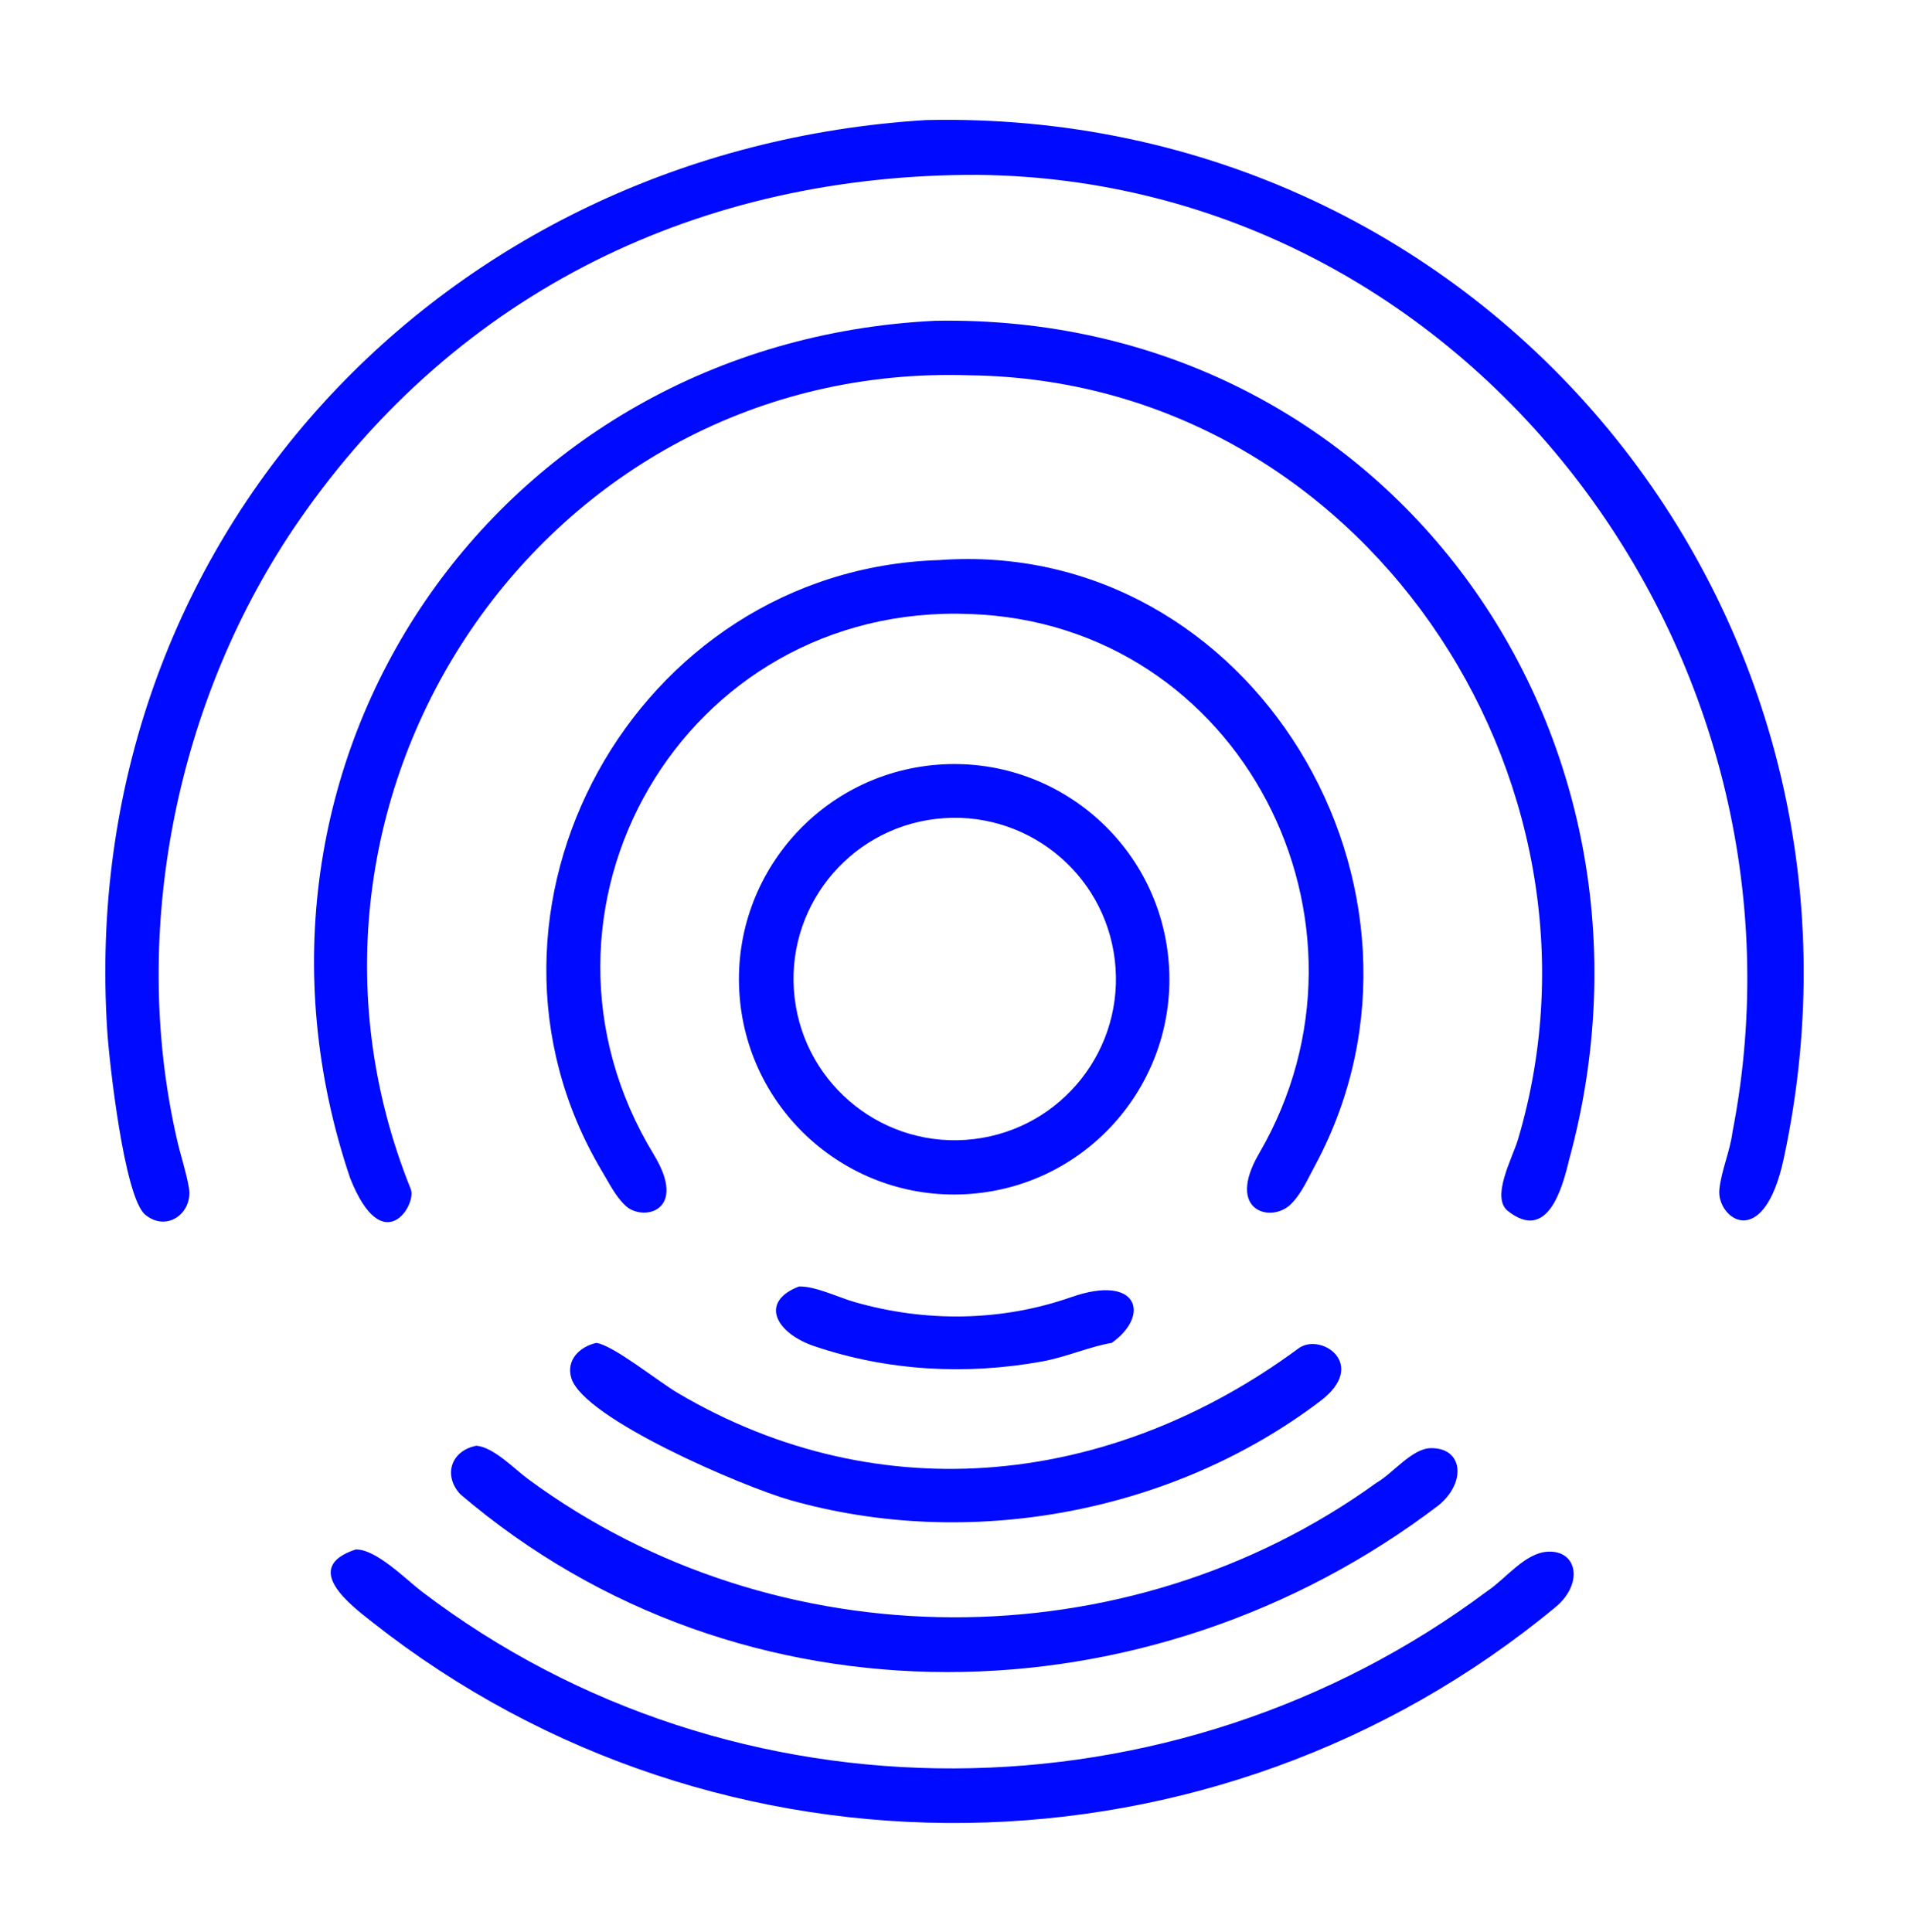 <?xml version="1.0" encoding="UTF-8"?>
<svg xmlns="http://www.w3.org/2000/svg" width="84" height="85" viewBox="0 0 84 85" fill="none">
  <g opacity="1">
    <path d="M43.032 7.695C30.917 7.652 20.17 12.755 13.144 22.923C7.795 30.665 5.675 40.927 7.787 50.138C7.948 50.843 8.187 51.542 8.311 52.254C8.506 53.372 7.337 54.236 6.388 53.445C5.465 52.675 4.808 46.725 4.719 45.359C3.313 23.791 19.495 6.589 40.737 5.284C65.388 4.721 83.652 26.968 78.488 50.979C77.589 55.161 75.522 53.595 75.656 52.332C75.746 51.484 76.124 50.667 76.232 49.815C80.336 28.759 64.619 7.923 43.032 7.695Z" fill="#000aff"></path>
    <path d="M42.697 16.515C23.954 15.871 11.099 35.01 18.076 52.325C18.348 53 16.848 55.477 15.405 51.832C9.23 33.548 21.764 15.065 41.14 14.115C60.982 13.751 74.186 32.223 69.04 51.048C68.731 52.334 68.085 54.654 66.35 53.284C65.59 52.684 66.554 50.948 66.793 50.142C71.538 34.182 59.836 16.743 42.697 16.515Z" fill="#000aff"></path>
    <path d="M42.697 27.017C30.055 26.505 22.24 40.079 28.771 50.807C30.296 53.312 28.284 53.761 27.525 53.052C27.076 52.632 26.797 52.043 26.482 51.523C19.671 40.075 27.902 25.064 41.325 24.644C55.071 23.644 64.368 39.124 57.886 51.244C57.559 51.836 57.288 52.498 56.803 52.982C55.952 53.833 53.911 53.312 55.401 50.755C61.316 40.603 54.61 27.438 42.697 27.017Z" fill="#000aff"></path>
    <path d="M42.748 52.528C37.529 52.95 32.958 49.057 32.545 43.837C32.131 38.617 36.032 34.053 41.252 33.647C46.461 33.242 51.013 37.132 51.426 42.34C51.839 47.549 47.956 52.107 42.748 52.528ZM41.186 36.031C37.291 36.487 34.504 40.017 34.966 43.912C35.428 47.807 38.962 50.588 42.856 50.12C46.742 49.653 49.515 46.128 49.054 42.242C48.594 38.356 45.073 35.577 41.186 36.031Z" fill="#000aff"></path>
    <path d="M48.915 59.089C47.991 59.237 46.892 59.718 45.86 59.904C42.515 60.511 39.051 60.326 35.82 59.228C34.142 58.658 33.396 57.284 35.152 56.608C35.856 56.578 36.875 57.081 37.594 57.287C40.727 58.187 44.055 58.153 47.144 57.072C50.093 56.041 50.633 57.876 48.915 59.089Z" fill="#000aff"></path>
    <path d="M58.095 61.648C51.582 66.588 42.609 68.239 34.758 66.001C32.698 65.413 25.689 62.426 25.14 60.639C24.896 59.843 25.505 59.255 26.236 59.089C26.977 59.179 28.976 60.798 29.842 61.303C38.81 66.584 49.012 65.325 57.135 59.331C58.117 58.606 60.234 60.034 58.095 61.648Z" fill="#000aff"></path>
    <path d="M63.296 66.237C50.623 75.881 32.63 76.314 20.254 65.746C19.497 64.932 19.826 63.834 20.965 63.611C21.727 63.68 22.629 64.63 23.237 65.079C34.16 73.132 49.565 73.192 60.569 65.242C61.289 64.832 62.123 63.733 62.96 63.719C64.386 63.695 64.531 65.235 63.296 66.237Z" fill="#000aff"></path>
    <path d="M68.46 70.702C53.492 83.099 31.678 83.425 16.401 71.389C15.445 70.636 13.225 68.981 15.642 68.18C16.526 68.132 17.879 69.51 18.556 70.025C32.317 80.505 51.655 80.316 65.456 69.998C66.259 69.465 67.1 68.326 68.105 68.274C69.419 68.206 69.675 69.684 68.46 70.702Z" fill="#000aff"></path>
  </g>
</svg>
